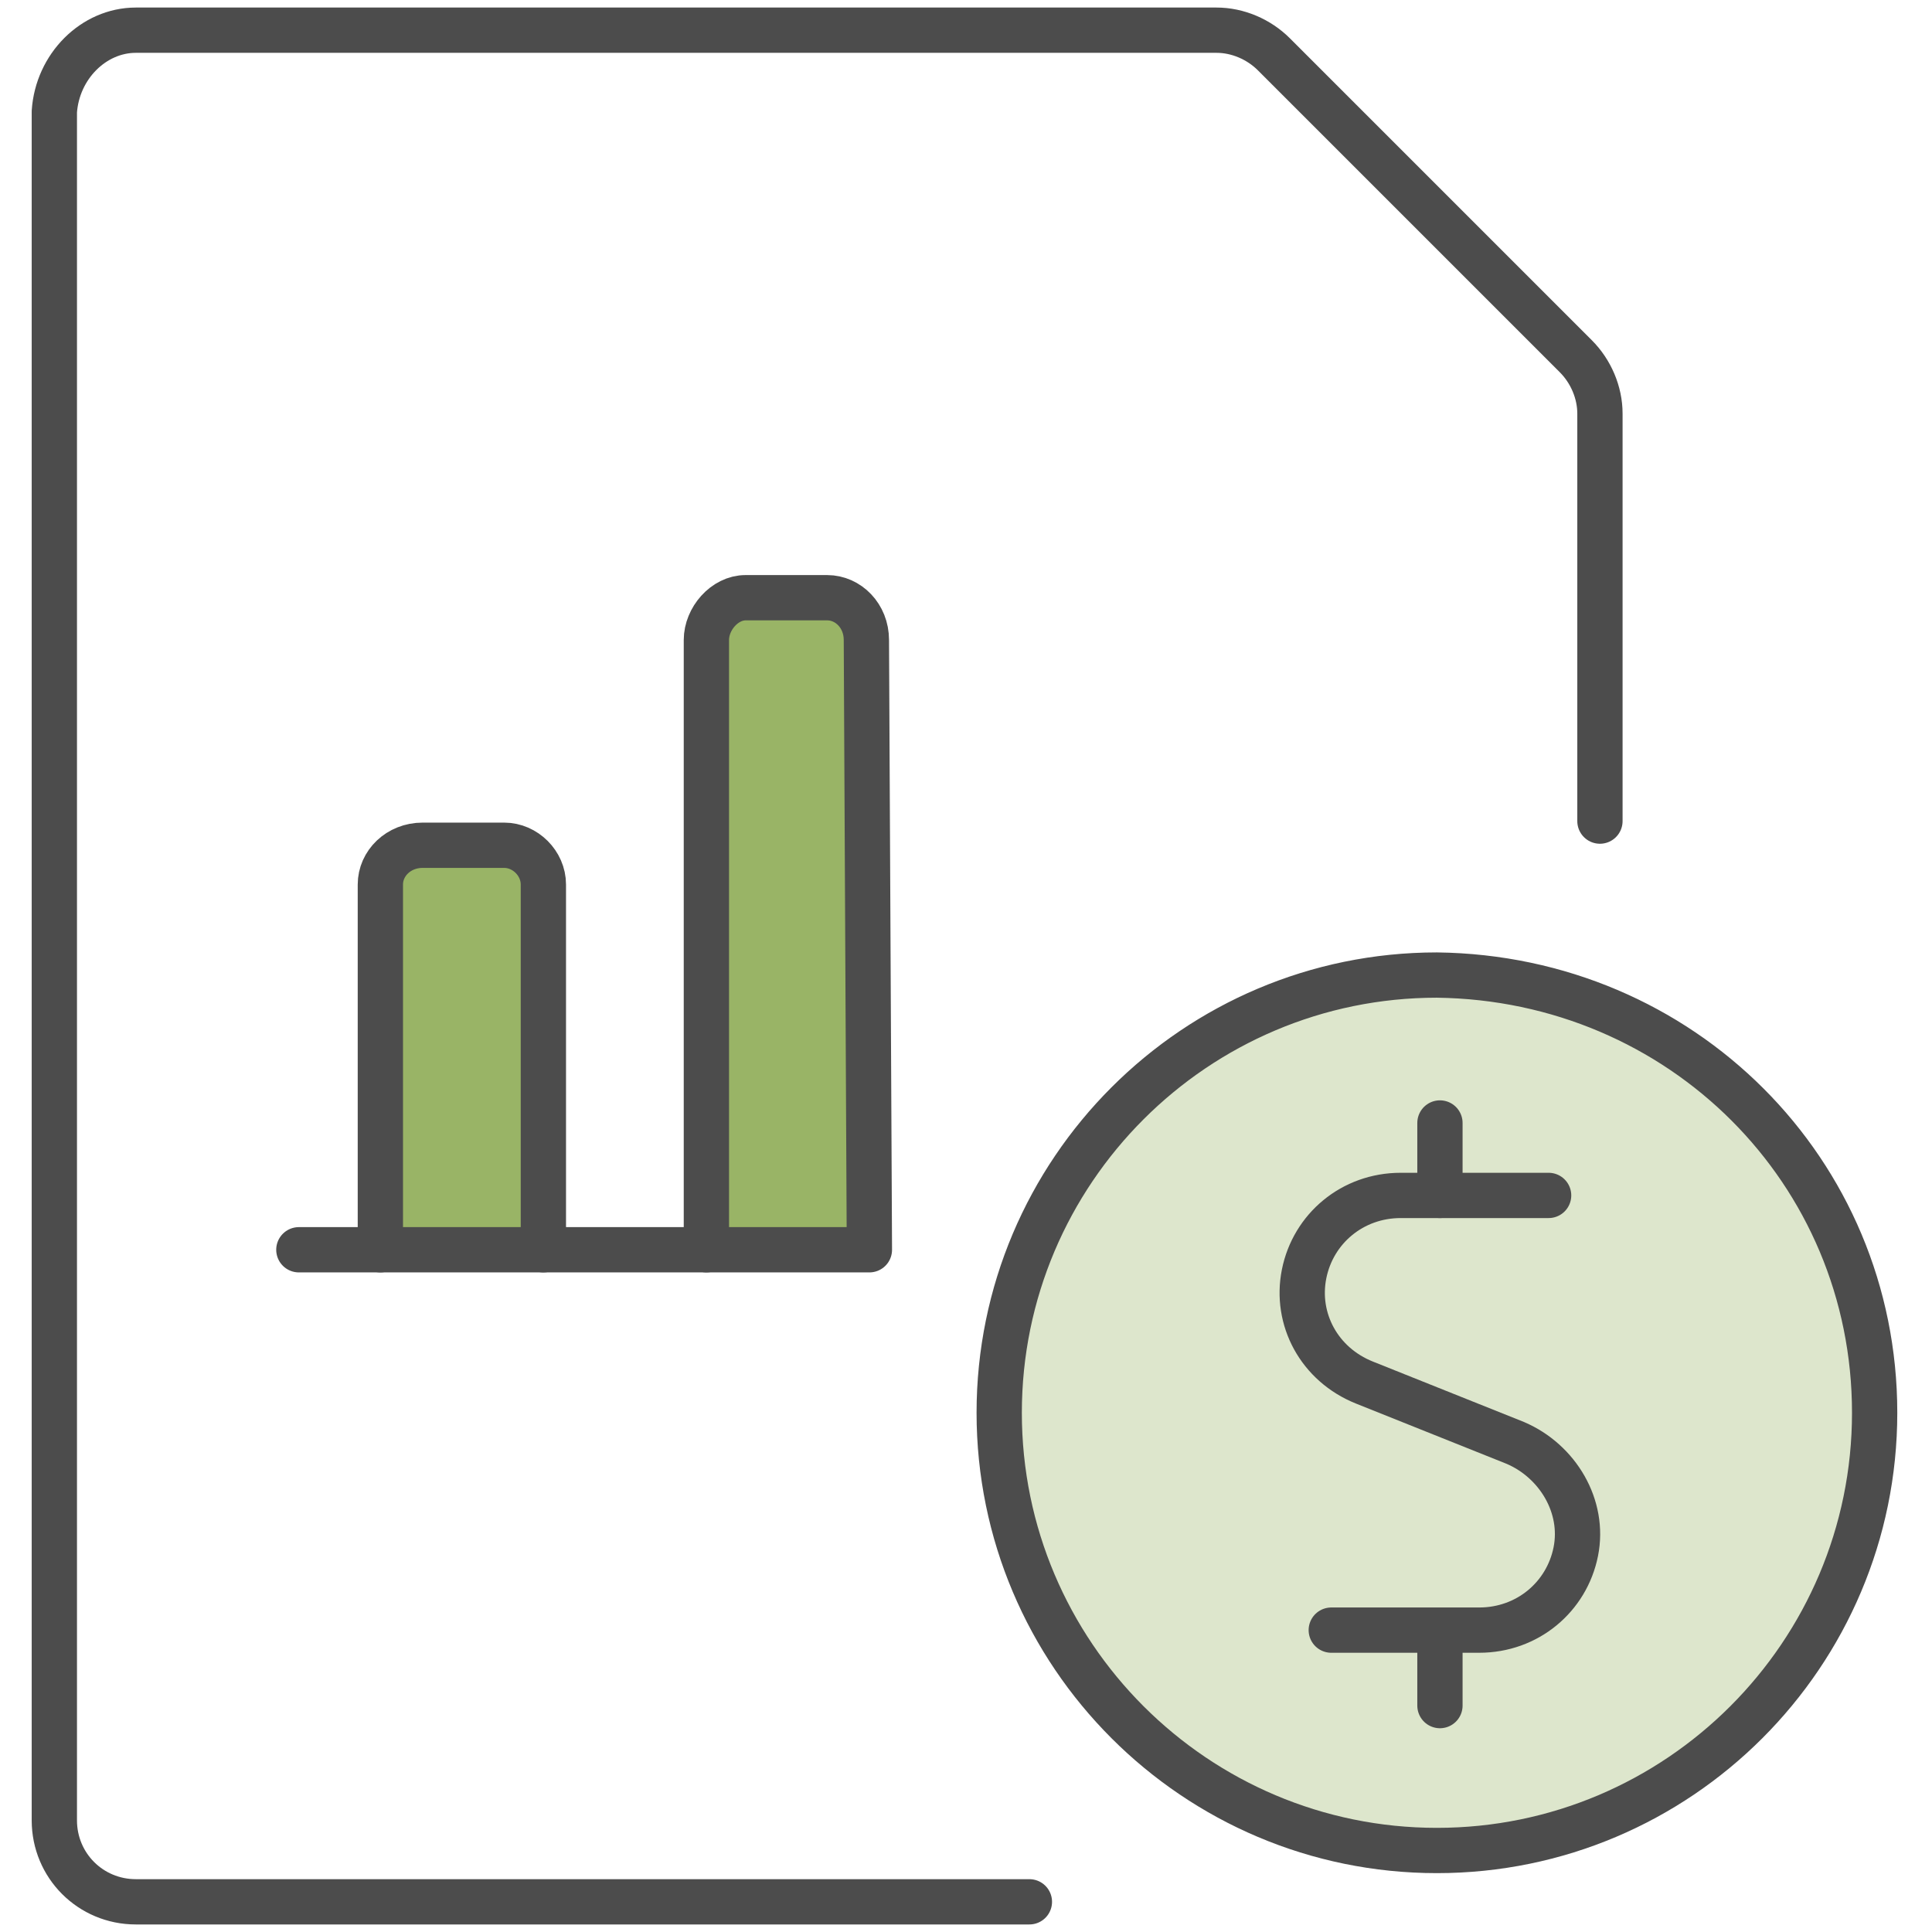 <svg viewBox="0 0 64 64" fill="none" xmlns="http://www.w3.org/2000/svg">
<style type="text/css">

	.st2{fill:#99B466;stroke:#4C4C4C;stroke-width:1.5;stroke-linecap:round;stroke-linejoin:round;stroke-miterlimit:10;}
</style>
<g>
	<path fill="#DDE6CC" stroke="#4C4C4C" stroke-width="1.5" stroke-miterlimit="10" d="M62.1,46.8c0,8-6.5,14.5-14.5,14.5c-8,0-14.5-6.5-14.5-14.5c0-8,6.5-14.5,14.5-14.5
		C55.7,32.4,62.1,38.8,62.1,46.8z"/>
	<path id="Shape_1279" fill="none" stroke="#4C4C4C" stroke-width="1.5" stroke-linecap="round" stroke-linejoin="round" stroke-miterlimit="10" d="M34.1,63H4.5c-1.5,0-2.7-1.2-2.7-2.7V3.7C1.9,2.2,3.1,1,4.5,1h35.8c0.7,0,1.4,0.3,1.9,0.8
		l10,10c0.5,0.5,0.8,1.2,0.8,1.9v13.5"/>
	<line fill="none" stroke="#4C4C4C" stroke-width="1.5" stroke-linecap="round" stroke-linejoin="round" stroke-miterlimit="10" x1="12.6" y1="41.4" x2="9.9" y2="41.4"/>
	<line fill="none" stroke="#4C4C4C" stroke-width="1.5" stroke-linecap="round" stroke-linejoin="round" stroke-miterlimit="10" x1="23.4" y1="41.4" x2="18" y2="41.4"/>
	<path fill="#99B466" stroke="#4C4C4C" stroke-width="1.5" stroke-linecap="round" stroke-linejoin="round" stroke-miterlimit="10" d="M18,29.3v12.1h-5.4V29.3c0-0.7,0.6-1.3,1.4-1.3h2.7C17.4,28,18,28.6,18,29.3z"/>
	<path fill="#99B466" stroke="#4C4C4C" stroke-width="1.5" stroke-linecap="round" stroke-linejoin="round" stroke-miterlimit="10" d="M28.8,41.4h-5.4V21.2c0-0.7,0.6-1.4,1.3-1.4h2.7c0.7,0,1.3,0.6,1.3,1.4L28.8,41.4z"/>
	<path id="Shape_1283" fill="none" stroke="#4C4C4C" stroke-width="1.5" stroke-linecap="round" stroke-linejoin="round" stroke-miterlimit="10" d="M51.3,39.6h-4.9c-1.6,0-2.9,1.1-3.2,2.6c-0.3,1.5,0.5,3,2,3.6l5,2c1.4,0.6,2.3,2.1,2,3.6
		c-0.3,1.5-1.6,2.6-3.2,2.6h-4.9"/>
	<path id="Shape_1284" fill="none" stroke="#4C4C4C" stroke-width="1.5" stroke-linecap="round" stroke-linejoin="round" stroke-miterlimit="10" d="M47.7,56.5v-2.4"/>
	<path id="Shape_1285" fill="none" stroke="#4C4C4C" stroke-width="1.5" stroke-linecap="round" stroke-linejoin="round" stroke-miterlimit="10" d="M47.7,39.6v-2.4"/>
</g>
</svg>
